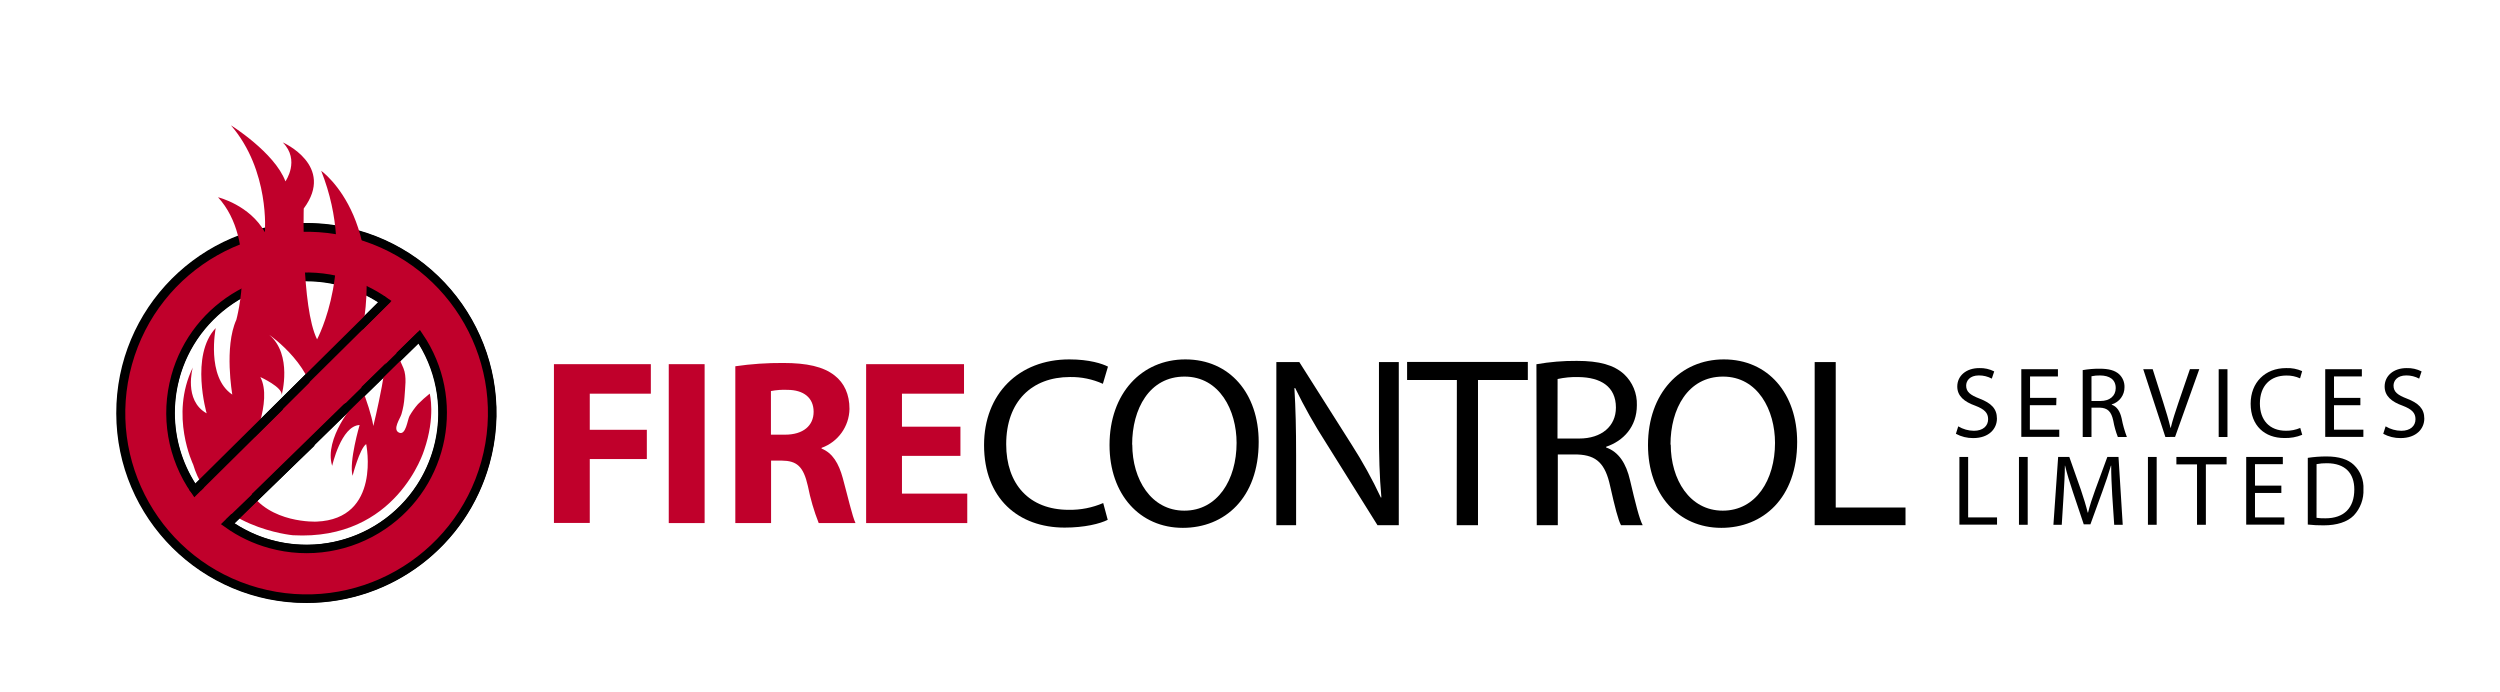 <?xml version="1.0" encoding="utf-8"?>
<svg viewBox="0 0 958 265" width="958" height="265" style="fill-rule:evenodd;clip-rule:evenodd;stroke-miterlimit:10;" xmlns="http://www.w3.org/2000/svg">
  <g transform="matrix(1.384, 0, 0, 1.384, -219.234, -62.28)">
    <path d="M311.78,145.83L338.61,145.83L338.61,154L321.7,154L321.7,164L337.5,164L337.5,172.1L321.7,172.1L321.7,189.79L311.78,189.79L311.78,145.83Z" style="fill:rgb(192,0,43);fill-rule:nonzero;"/>
  </g>
  <g transform="matrix(1.384, 0, 0, 1.384, -219.234, -62.28)">
    <rect x="343.57" y="145.83" width="9.93" height="44" style="fill:rgb(192,0,43);fill-rule:nonzero;"/>
  </g>
  <g transform="matrix(1.384, 0, 0, 1.384, -219.234, -62.28)">
    <path d="M362,146.41C366.39,145.77 370.82,145.47 375.26,145.5C381.79,145.5 386.36,146.5 389.49,148.96C392.17,151.05 393.61,154.18 393.61,158.23C393.52,163.08 390.45,167.37 385.88,169L385.88,169.2C388.94,170.44 390.64,173.31 391.75,177.36C393.12,182.36 394.43,188.13 395.28,189.83L385.09,189.83C383.78,186.51 382.78,183.08 382.09,179.58C380.85,174.03 378.96,172.58 374.84,172.53L371.9,172.53L371.9,189.83L362,189.83L362,146.41ZM371.86,165.35L375.78,165.35C380.78,165.35 383.68,162.87 383.68,159.01C383.68,155.15 380.94,152.94 376.37,152.94C374.86,152.87 373.35,152.99 371.86,153.27L371.86,165.35Z" style="fill:rgb(192,0,43);fill-rule:nonzero;"/>
  </g>
  <g transform="matrix(1.384, 0, 0, 1.384, -219.234, -62.28)">
    <path d="M424.33,171.22L408.14,171.22L408.14,181.67L426.22,181.67L426.22,189.83L398.22,189.83L398.22,145.83L425.32,145.83L425.32,154L408.14,154L408.14,163.14L424.33,163.14L424.33,171.22Z" style="fill:rgb(192,0,43);fill-rule:nonzero;"/>
  </g>
  <g transform="matrix(1.384, 0, 0, 1.384, -219.234, -62.28)">
    <path d="M465.11,188.93C462.97,190.01 458.68,191.08 453.18,191.08C440.45,191.08 430.87,183.08 430.87,168.23C430.87,154.09 440.45,144.51 454.46,144.51C460.09,144.51 463.64,145.72 465.18,146.51L463.77,151.27C460.91,149.98 457.8,149.34 454.66,149.39C444.07,149.4 437,156.17 437,168C437,179.06 443.36,186.16 454.35,186.16C457.62,186.21 460.86,185.57 463.86,184.28L465.11,188.93Z" style="fill-rule:nonzero;"/>
  </g>
  <g transform="matrix(1.384, 0, 0, 1.384, -219.234, -62.28)">
    <path d="M506.91,167.36C506.91,182.9 497.47,191.15 485.91,191.15C473.99,191.15 465.61,181.9 465.61,168.23C465.61,153.89 474.52,144.51 486.61,144.51C498.94,144.51 506.91,154 506.91,167.36ZM471.91,168.1C471.91,177.74 477.14,186.39 486.32,186.39C495.5,186.39 500.79,177.88 500.79,167.63C500.79,158.63 496.1,149.27 486.38,149.27C476.66,149.27 471.87,158.18 471.87,168.1L471.91,168.1Z" style="fill-rule:nonzero;"/>
  </g>
  <g transform="matrix(1.384, 0, 0, 1.384, -219.234, -62.28)">
    <path d="M511.8,190.41L511.8,145.25L518.16,145.25L532.64,168.1C535.66,172.81 538.37,177.71 540.74,182.77L540.88,182.7C540.34,176.7 540.21,171.18 540.21,164.14L540.21,145.25L545.7,145.25L545.7,190.41L539.8,190.41L525.47,167.49C522.35,162.64 519.52,157.61 517,152.42L516.8,152.49C517.14,158.18 517.27,163.61 517.27,171.11L517.27,190.41L511.8,190.41Z" style="fill-rule:nonzero;"/>
  </g>
  <g transform="matrix(1.384, 0, 0, 1.384, -219.234, -62.28)">
    <path d="M561.78,150.21L548,150.21L548,145.21L581.43,145.21L581.43,150.21L567.63,150.21L567.63,190.41L561.74,190.41L561.78,150.21Z" style="fill-rule:nonzero;"/>
  </g>
  <g transform="matrix(1.384, 0, 0, 1.384, -219.234, -62.28)">
    <path d="M583.81,145.85C587.5,145.2 591.25,144.89 595,144.92C601.24,144.92 605.26,146.05 608.07,148.6C610.43,150.81 611.73,153.94 611.62,157.18C611.62,163.18 607.87,167.09 603.11,168.7L603.11,168.9C606.59,170.11 608.67,173.32 609.74,178.01C611.22,184.31 612.29,188.67 613.23,190.41L607.23,190.41C606.49,189.14 605.49,185.25 604.23,179.62C602.89,173.39 600.48,171.05 595.23,170.84L589.73,170.84L589.73,190.41L583.9,190.41L583.81,145.85ZM589.64,166.42L595.64,166.42C601.87,166.42 605.82,163 605.82,157.85C605.82,152.02 601.6,149.47 595.44,149.4C593.5,149.34 591.56,149.53 589.67,149.94L589.64,166.42Z" style="fill-rule:nonzero;"/>
  </g>
  <g transform="matrix(1.384, 0, 0, 1.384, -219.234, -62.28)">
    <path d="M656,167.36C656,182.9 646.55,191.15 635,191.15C623.07,191.15 614.7,181.9 614.7,168.23C614.7,153.89 623.61,144.51 635.7,144.51C648,144.51 656,154 656,167.36ZM621,168.1C621,177.74 626.22,186.39 635.4,186.39C644.58,186.39 649.87,177.88 649.87,167.63C649.87,158.63 645.18,149.27 635.47,149.27C625.76,149.27 620.93,158.18 620.93,168.1L621,168.1Z" style="fill-rule:nonzero;"/>
  </g>
  <g transform="matrix(1.384, 0, 0, 1.384, -219.234, -62.28)">
    <path d="M660.85,145.25L666.68,145.25L666.68,185.52L686,185.52L686,190.41L660.85,190.41L660.85,145.25Z" style="fill-rule:nonzero;"/>
  </g>
  <g transform="matrix(1.384, 0, 0, 1.384, 155.917, -137.395)">
    <path d="M429.54,217.32C430.85,218.11 432.35,218.54 433.88,218.55C436.36,218.55 437.81,217.24 437.81,215.34C437.81,213.59 436.81,212.59 434.27,211.61C431.21,210.52 429.27,208.94 429.27,206.29C429.27,203.36 431.7,201.19 435.35,201.19C436.79,201.14 438.22,201.46 439.5,202.11L438.83,204.11C437.73,203.52 436.51,203.21 435.26,203.22C432.7,203.22 431.73,204.75 431.73,206.03C431.73,207.79 432.87,208.65 435.46,209.65C438.64,210.88 440.25,212.41 440.25,215.17C440.25,217.93 438.11,220.57 433.68,220.57C432.01,220.59 430.36,220.18 428.89,219.38L429.54,217.32Z" style="fill-rule:nonzero;"/>
  </g>
  <g transform="matrix(1.384, 0, 0, 1.384, 155.917, -137.395)">
    <path d="M456.67,211.47L449.37,211.47L449.37,218.24L457.51,218.24L457.51,220.24L447,220.24L447,201.5L457.14,201.5L457.14,203.5L449.42,203.5L449.42,209.44L456.72,209.44L456.67,211.47Z" style="fill-rule:nonzero;"/>
  </g>
  <g transform="matrix(1.384, 0, 0, 1.384, 155.917, -137.395)">
    <path d="M464,201.75C465.54,201.48 467.1,201.35 468.66,201.36C471.25,201.36 472.92,201.83 474.09,202.89C475.07,203.81 475.61,205.11 475.57,206.46C475.6,208.67 474.15,210.63 472.03,211.25L472.03,211.33C473.48,211.83 474.34,213.17 474.78,215.12C475.11,216.88 475.6,218.6 476.23,220.27L473.73,220.27C473.16,218.82 472.74,217.32 472.47,215.79C471.92,213.2 470.91,212.22 468.71,212.14L466.43,212.14L466.43,220.27L464,220.27L464,201.75ZM466.43,210.3L468.91,210.3C471.5,210.3 473.14,208.88 473.14,206.74C473.14,204.31 471.39,203.25 468.82,203.23C468.02,203.21 467.21,203.28 466.43,203.45L466.43,210.3Z" style="fill-rule:nonzero;"/>
  </g>
  <g transform="matrix(1.384, 0, 0, 1.384, 155.917, -137.395)">
    <path d="M486.89,220.27L480.76,201.5L483.38,201.5L486.31,210.75C487.11,213.28 487.81,215.57 488.31,217.75L488.37,217.75C488.9,215.57 489.68,213.21 490.51,210.75L493.69,201.48L496.28,201.48L489.57,220.25L486.89,220.27Z" style="fill-rule:nonzero;"/>
  </g>
  <g transform="matrix(1.384, 0, 0, 1.384, 155.917, -137.395)">
    <rect x="501.65" y="201.5" width="2.43" height="18.77" style="fill-rule:nonzero;"/>
  </g>
  <g transform="matrix(1.384, 0, 0, 1.384, 155.917, -137.395)">
    <path d="M524.78,219.66C523.2,220.31 521.49,220.61 519.78,220.55C514.48,220.55 510.5,217.21 510.5,211.05C510.5,205.18 514.5,201.19 520.31,201.19C521.84,201.12 523.36,201.41 524.76,202.03L524.18,204.03C522.99,203.49 521.7,203.22 520.39,203.25C515.99,203.25 513.06,206.06 513.06,210.99C513.06,215.59 515.71,218.54 520.28,218.54C521.64,218.56 522.98,218.29 524.23,217.76L524.78,219.66Z" style="fill-rule:nonzero;"/>
  </g>
  <g transform="matrix(1.384, 0, 0, 1.384, 155.917, -137.395)">
    <path d="M540.88,211.47L533.58,211.47L533.58,218.24L541.71,218.24L541.71,220.24L531.15,220.24L531.15,201.5L541.29,201.5L541.29,203.5L533.58,203.5L533.58,209.44L540.88,209.44L540.88,211.47Z" style="fill-rule:nonzero;"/>
  </g>
  <g transform="matrix(1.384, 0, 0, 1.384, 155.917, -137.395)">
    <path d="M547.87,217.32C549.18,218.11 550.68,218.54 552.21,218.55C554.69,218.55 556.14,217.24 556.14,215.34C556.14,213.59 555.14,212.59 552.6,211.61C549.54,210.52 547.6,208.94 547.6,206.29C547.6,203.36 550.03,201.19 553.68,201.19C555.12,201.14 556.55,201.46 557.83,202.11L557.16,204.11C556.06,203.52 554.84,203.21 553.59,203.22C551.03,203.22 550.06,204.75 550.06,206.03C550.06,207.79 551.2,208.65 553.79,209.65C556.96,210.88 558.58,212.41 558.58,215.17C558.58,217.93 556.43,220.57 552,220.57C550.33,220.59 548.68,220.18 547.21,219.38L547.87,217.32Z" style="fill-rule:nonzero;"/>
  </g>
  <g transform="matrix(1.384, 0, 0, 1.384, -42.714, -103.732)">
    <path d="M573.38,201.47L575.8,201.47L575.8,218.21L583.8,218.21L583.8,220.21L573.38,220.21L573.38,201.47Z" style="fill-rule:nonzero;"/>
  </g>
  <g transform="matrix(1.384, 0, 0, 1.384, -42.714, -103.732)">
    <rect x="589.87" y="201.47" width="2.42" height="18.78" style="fill-rule:nonzero;"/>
  </g>
  <g transform="matrix(1.384, 0, 0, 1.384, -42.714, -103.732)">
    <path d="M615.69,212C615.55,209.38 615.38,206.23 615.41,203.89L615.33,203.89C614.69,206.09 613.91,208.43 612.96,211.03L609.65,220.13L607.81,220.13L604.81,211.19C603.92,208.55 603.17,206.12 602.64,203.89L602.58,203.89C602.58,206.23 602.39,209.38 602.22,212.2L601.72,220.25L599.41,220.25L600.72,201.47L603.81,201.47L607.01,210.55C607.79,212.86 608.43,214.93 608.91,216.88L609,216.88C609.47,214.98 610.14,212.88 611,210.55L614.34,201.47L617.43,201.47L618.6,220.25L616.24,220.25L615.69,212Z" style="fill-rule:nonzero;"/>
  </g>
  <g transform="matrix(1.384, 0, 0, 1.384, -42.714, -103.732)">
    <rect x="625.58" y="201.47" width="2.42" height="18.78" style="fill-rule:nonzero;"/>
  </g>
  <g transform="matrix(1.384, 0, 0, 1.384, -42.714, -103.732)">
    <path d="M639.17,203.53L633.46,203.53L633.46,201.47L647.36,201.47L647.36,203.53L641.62,203.53L641.62,220.25L639.17,220.25L639.17,203.53Z" style="fill-rule:nonzero;"/>
  </g>
  <g transform="matrix(1.384, 0, 0, 1.384, -42.714, -103.732)">
    <path d="M662.52,211.44L655.22,211.44L655.22,218.21L663.35,218.21L663.35,220.21L652.79,220.21L652.79,201.47L662.93,201.47L662.93,203.47L655.22,203.47L655.22,209.41L662.52,209.41L662.52,211.44Z" style="fill-rule:nonzero;"/>
  </g>
  <g transform="matrix(1.384, 0, 0, 1.384, -42.714, -103.732)">
    <path d="M669.84,201.72C671.54,201.46 673.27,201.33 674.99,201.33C678.48,201.33 680.99,202.14 682.6,203.67C684.43,205.42 685.39,207.88 685.25,210.41C685.38,213.11 684.4,215.75 682.54,217.71C680.79,219.47 677.89,220.41 674.24,220.41C672.77,220.42 671.3,220.35 669.84,220.19L669.84,201.72ZM672.26,218.32C673.07,218.44 673.9,218.48 674.72,218.46C679.9,218.46 682.72,215.57 682.72,210.46C682.72,206.03 680.24,203.21 675.12,203.21C674.16,203.19 673.21,203.28 672.27,203.46L672.26,218.32Z" style="fill-rule:nonzero;"/>
  </g>
  <g transform="matrix(1.384, 0, 0, 1.384, -224.666, -88.72)">
    <path d="M247.25,231.06C218.19,231.13 194.59,207.62 194.52,178.57C194.45,149.51 217.96,125.91 247.01,125.84C251.82,125.83 256.61,126.48 261.25,127.77C289.25,135.53 305.65,164.51 297.89,192.51C291.59,215.27 270.87,231.04 247.25,231.06ZM227.25,208.97C244.1,219.99 266.7,215.27 277.72,198.42C279.78,195.27 281.34,191.81 282.35,188.18C285.06,178.38 283.56,167.89 278.19,159.25L227.25,208.97ZM247.19,141.97C227.05,141.98 210.74,158.32 210.75,178.45C210.75,185.39 212.74,192.18 216.47,198.03L267,147.81C261.09,144.02 254.22,142 247.2,142L247.19,141.97Z" style="fill-rule:nonzero;"/>
  </g>
  <g transform="matrix(1.384, 0, 0, 1.384, -224.666, -88.72)">
    <path d="M197.75,164.75C190.17,192.07 206.17,220.37 233.5,227.95C260.83,235.53 289.12,219.53 296.7,192.2C304.28,164.87 288.28,136.58 260.95,129L260.93,129C233.61,121.43 205.33,137.43 197.75,164.75ZM237.16,214.75C232.9,213.58 228.88,211.67 225.29,209.1L278.42,157.25C290.11,174.48 285.62,197.92 268.39,209.61C259.24,215.83 247.82,217.7 237.16,214.75ZM210.88,168.35C216.44,148.27 237.23,136.51 257.31,142.08C261.48,143.23 265.41,145.1 268.94,147.58L216.29,200C209.86,190.8 207.88,179.21 210.88,168.39L210.88,168.35Z" style="fill:rgb(192,0,43);fill-rule:nonzero;"/>
  </g>
  <g transform="matrix(1.384, 0, 0, 1.384, -224.666, -88.72)">
    <path d="M275.83,135.83C273.5,139.71 270.11,142.61 266.37,145.26L265.8,145.66C266.88,146.27 267.93,146.94 268.94,147.66L216.29,200C215.68,199.13 215.14,198.2 214.6,197.28C212.48,202.08 210.37,206.92 208.06,211.63C226.4,233.25 258.79,235.91 280.41,217.57C302.03,199.23 304.69,166.84 286.35,145.22C283.29,141.62 279.75,138.46 275.83,135.83ZM237.16,214.83C232.9,213.66 228.88,211.75 225.29,209.18L278.42,157.33C290.11,174.56 285.62,198 268.39,209.69C259.24,215.91 247.82,217.78 237.16,214.83Z" style="fill:rgb(192,0,43);fill-rule:nonzero;"/>
  </g>
  <g transform="matrix(1.384, 0, 0, 1.384, -224.666, -88.72)">
    <path d="M197.75,164.75C190.17,192.07 206.17,220.37 233.5,227.95C260.83,235.53 289.12,219.53 296.7,192.2C304.28,164.87 288.28,136.58 260.95,129L260.93,129C233.61,121.43 205.33,137.43 197.75,164.75ZM237.16,214.75C232.9,213.58 228.88,211.67 225.29,209.1L278.42,157.25C290.11,174.48 285.62,197.92 268.39,209.61C259.24,215.83 247.82,217.7 237.16,214.75ZM210.88,168.35C216.44,148.27 237.23,136.51 257.31,142.08C261.48,143.23 265.41,145.1 268.94,147.58L216.29,200C209.86,190.8 207.88,179.21 210.88,168.39L210.88,168.35Z" style="fill:none;fill-rule:nonzero;stroke:black;stroke-width:2.3px;"/>
  </g>
  <g transform="matrix(1.384, 0, 0, 1.384, -224.666, -88.72)">
    <path d="M222.7,118.72C233.79,130.89 227.77,152.64 227.77,152.64C224.34,160.19 226.65,173.36 226.65,173.36C219.35,168.5 222.06,154.94 222.06,154.94C214.9,162.5 219.55,178.55 219.55,178.55C213.09,174.97 215.71,165.85 215.71,165.85C209.24,179.17 215.82,192.73 215.82,192.73C220.91,210.25 243.41,212.3 243.41,212.3C272.19,213.91 279.76,188.76 279.76,188.76C282.99,179.42 281.31,173.09 281.31,173.09C280.17,174 279.09,174.97 278.06,176C277.16,177.02 276.37,178.13 275.7,179.31C275.15,180.37 274.7,184.76 272.81,183.89C270.92,183.02 273.12,180.02 273.48,178.79C273.94,177.23 274.23,175.63 274.33,174.01C274.47,171.41 275.02,168.45 274.02,166.01C272.66,162.75 271.03,159.61 269.16,156.62C270.82,161.4 265.7,182.05 265.7,182.05C264.7,175.96 260.18,165.91 260.18,165.91C272.09,126.11 251.26,111.39 251.26,111.39C261.45,137.03 250.12,158.06 250.12,158.06C245.71,149.23 246.43,121.84 246.43,121.84C255.24,109.96 240.62,103.53 240.62,103.53C245.51,108.46 241.36,114.32 241.36,114.32C238.36,106.32 226.27,98.8 226.27,98.8C237.11,111.35 235.67,128.4 235.67,128.4C231.5,120.86 222.7,118.72 222.7,118.72ZM240.32,173.47C240.32,173.47 243.4,162.34 236.88,156.81C236.88,156.81 250.44,166.08 249.52,178.05C249.52,178.05 258.69,175.05 260.63,175.61C260.63,175.61 251.94,185.43 254.3,193.09C254.3,193.09 256.77,182 261.9,181.78C261.9,181.78 258.9,191.96 259.95,195.85C259.95,195.85 261.88,188.33 263.72,187.06C263.72,187.06 268,207.79 249.98,208.53C249.98,208.53 236.88,209.15 231.25,199.84C231.25,199.84 228.46,195.93 231.61,188.3C231.61,188.3 237.94,175.14 234.41,168.5C234.41,168.5 240.62,171.31 240.32,173.47Z" style="fill:rgb(192,0,43);fill-rule:nonzero;"/>
  </g>
  <g transform="matrix(1.002, -0.017, -0.017, 1.002, -128.897, -18.757)">
    <path d="M279.18,137.83L205.59,210.63" style="fill:none;fill-rule:nonzero;stroke:black;stroke-width:3.22px;"/>
  </g>
  <g transform="matrix(0.703, 0.279, 0.279, 0.709, -127.427, -19.82)">
    <path d="M279.18,137.83L205.59,210.63" style="fill:none;fill-rule:nonzero;stroke:black;stroke-width:3.22px;"/>
  </g>
  <g transform="matrix(0.699, 0.289, 0.269, 0.713, -112.748, -9.328)">
    <path d="M279.18,137.83L205.59,210.63" style="fill:none;fill-rule:nonzero;stroke:black;stroke-width:3.22px;"/>
  </g>
  <g transform="matrix(1.001, -0.013, -0.013, 1, -125.755, -14.962)">
    <path d="M288.55,147.2L214.96,219.38" style="fill:none;fill-rule:nonzero;stroke:black;stroke-width:3.15px;"/>
  </g>
</svg>